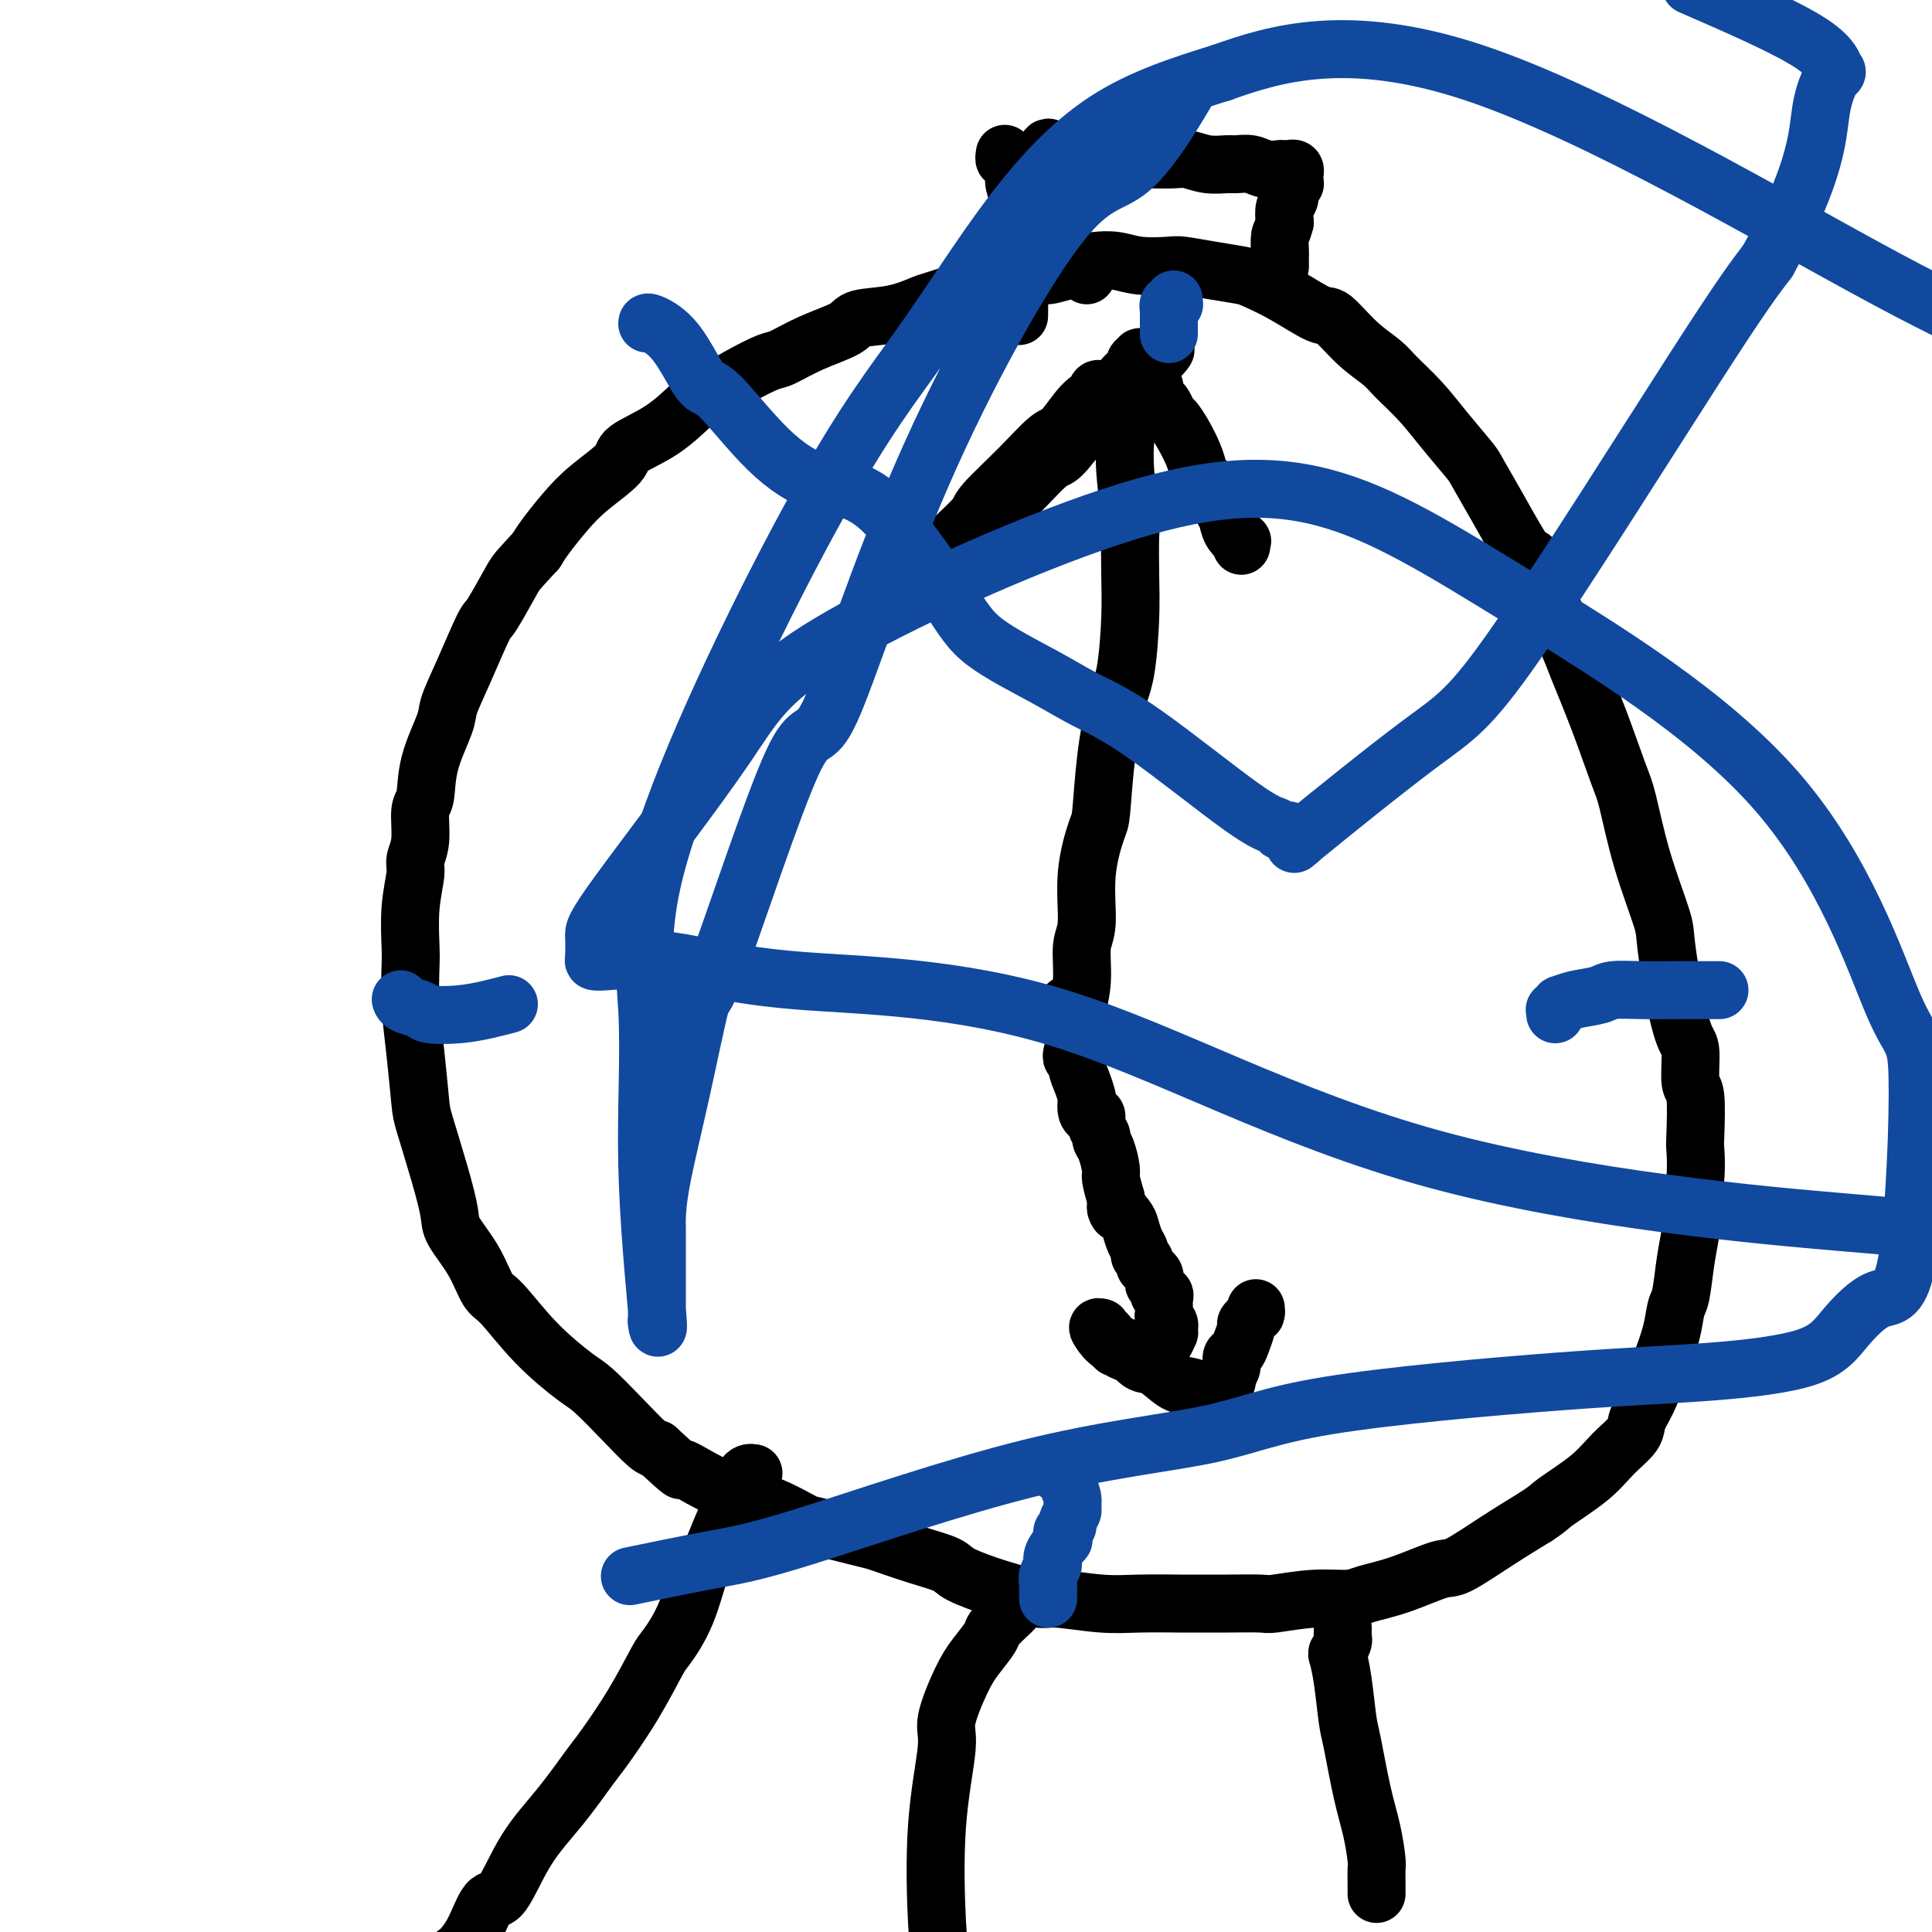 <svg viewBox='0 0 400 400' version='1.1' xmlns='http://www.w3.org/2000/svg' xmlns:xlink='http://www.w3.org/1999/xlink'><g fill='none' stroke='#000000' stroke-width='12' stroke-linecap='round' stroke-linejoin='round'><path d='M225,57c-0.033,-0.423 -0.065,-0.845 0,-1c0.065,-0.155 0.229,-0.042 0,0c-0.229,0.042 -0.850,0.011 -1,0c-0.150,-0.011 0.170,-0.004 0,0c-0.170,0.004 -0.831,0.005 -1,0c-0.169,-0.005 0.153,-0.017 0,0c-0.153,0.017 -0.780,0.064 -1,0c-0.220,-0.064 -0.033,-0.240 -1,0c-0.967,0.240 -3.089,0.894 -4,1c-0.911,0.106 -0.612,-0.338 -2,0c-1.388,0.338 -4.465,1.456 -7,2c-2.535,0.544 -4.529,0.512 -7,1c-2.471,0.488 -5.421,1.495 -7,2c-1.579,0.505 -1.789,0.508 -3,1c-1.211,0.492 -3.424,1.474 -6,2c-2.576,0.526 -5.517,0.598 -7,1c-1.483,0.402 -1.510,1.134 -3,2c-1.490,0.866 -4.444,1.864 -7,3c-2.556,1.136 -4.712,2.409 -6,3c-1.288,0.591 -1.706,0.499 -3,1c-1.294,0.501 -3.465,1.594 -6,3c-2.535,1.406 -5.435,3.127 -7,4c-1.565,0.873 -1.797,0.900 -3,2c-1.203,1.100 -3.377,3.272 -6,5c-2.623,1.728 -5.693,3.011 -7,4c-1.307,0.989 -0.850,1.682 -2,3c-1.150,1.318 -3.906,3.260 -6,5c-2.094,1.740 -3.525,3.276 -5,5c-1.475,1.724 -2.993,3.635 -4,5c-1.007,1.365 -1.504,2.182 -2,3'/><path d='M111,114c-3.848,4.200 -3.966,4.200 -5,6c-1.034,1.800 -2.982,5.402 -4,7c-1.018,1.598 -1.107,1.194 -2,3c-0.893,1.806 -2.592,5.822 -4,9c-1.408,3.178 -2.525,5.520 -3,7c-0.475,1.480 -0.308,2.100 -1,4c-0.692,1.900 -2.242,5.079 -3,8c-0.758,2.921 -0.724,5.584 -1,7c-0.276,1.416 -0.862,1.586 -1,3c-0.138,1.414 0.173,4.074 0,6c-0.173,1.926 -0.831,3.120 -1,4c-0.169,0.880 0.150,1.446 0,3c-0.150,1.554 -0.769,4.098 -1,7c-0.231,2.902 -0.072,6.164 0,8c0.072,1.836 0.059,2.246 0,4c-0.059,1.754 -0.164,4.850 0,8c0.164,3.150 0.598,6.352 1,10c0.402,3.648 0.774,7.741 1,10c0.226,2.259 0.308,2.685 1,5c0.692,2.315 1.995,6.519 3,10c1.005,3.481 1.711,6.240 2,8c0.289,1.760 0.159,2.519 1,4c0.841,1.481 2.652,3.682 4,6c1.348,2.318 2.235,4.753 3,6c0.765,1.247 1.410,1.304 3,3c1.590,1.696 4.124,5.029 7,8c2.876,2.971 6.094,5.581 8,7c1.906,1.419 2.501,1.648 4,3c1.499,1.352 3.904,3.825 6,6c2.096,2.175 3.885,4.050 5,5c1.115,0.950 1.558,0.975 2,1'/><path d='M136,300c6.394,5.936 4.879,4.275 5,4c0.121,-0.275 1.878,0.837 4,2c2.122,1.163 4.607,2.376 6,3c1.393,0.624 1.692,0.657 3,1c1.308,0.343 3.624,0.995 6,2c2.376,1.005 4.811,2.362 6,3c1.189,0.638 1.130,0.555 3,1c1.870,0.445 5.667,1.418 8,2c2.333,0.582 3.201,0.774 4,1c0.799,0.226 1.529,0.486 3,1c1.471,0.514 3.683,1.280 6,2c2.317,0.720 4.740,1.393 6,2c1.260,0.607 1.357,1.147 3,2c1.643,0.853 4.834,2.018 8,3c3.166,0.982 6.309,1.780 8,2c1.691,0.220 1.930,-0.137 4,0c2.070,0.137 5.972,0.769 9,1c3.028,0.231 5.183,0.062 8,0c2.817,-0.062 6.297,-0.015 8,0c1.703,0.015 1.629,0.000 3,0c1.371,-0.000 4.187,0.015 7,0c2.813,-0.015 5.621,-0.059 7,0c1.379,0.059 1.327,0.222 3,0c1.673,-0.222 5.071,-0.827 8,-1c2.929,-0.173 5.389,0.087 7,0c1.611,-0.087 2.375,-0.522 4,-1c1.625,-0.478 4.112,-1.001 7,-2c2.888,-0.999 6.176,-2.474 8,-3c1.824,-0.526 2.183,-0.103 4,-1c1.817,-0.897 5.090,-3.113 8,-5c2.910,-1.887 5.455,-3.443 8,-5'/><path d='M318,314c3.021,-1.990 2.573,-1.963 4,-3c1.427,-1.037 4.728,-3.136 7,-5c2.272,-1.864 3.516,-3.494 5,-5c1.484,-1.506 3.209,-2.890 4,-4c0.791,-1.110 0.650,-1.948 1,-3c0.350,-1.052 1.193,-2.320 2,-4c0.807,-1.680 1.578,-3.773 2,-5c0.422,-1.227 0.494,-1.589 1,-3c0.506,-1.411 1.446,-3.870 2,-6c0.554,-2.130 0.722,-3.931 1,-5c0.278,-1.069 0.667,-1.407 1,-3c0.333,-1.593 0.611,-4.441 1,-7c0.389,-2.559 0.889,-4.829 1,-6c0.111,-1.171 -0.165,-1.242 0,-3c0.165,-1.758 0.772,-5.201 1,-8c0.228,-2.799 0.076,-4.953 0,-6c-0.076,-1.047 -0.075,-0.988 0,-3c0.075,-2.012 0.225,-6.095 0,-8c-0.225,-1.905 -0.824,-1.630 -1,-3c-0.176,-1.370 0.072,-4.383 0,-6c-0.072,-1.617 -0.462,-1.837 -1,-3c-0.538,-1.163 -1.222,-3.270 -2,-7c-0.778,-3.730 -1.649,-9.083 -2,-12c-0.351,-2.917 -0.182,-3.399 -1,-6c-0.818,-2.601 -2.621,-7.323 -4,-12c-1.379,-4.677 -2.332,-9.310 -3,-12c-0.668,-2.690 -1.052,-3.436 -2,-6c-0.948,-2.564 -2.460,-6.945 -4,-11c-1.540,-4.055 -3.107,-7.784 -4,-10c-0.893,-2.216 -1.112,-2.919 -2,-5c-0.888,-2.081 -2.444,-5.541 -4,-9'/><path d='M321,125c-4.331,-11.937 -3.658,-9.278 -4,-9c-0.342,0.278 -1.700,-1.824 -3,-4c-1.300,-2.176 -2.541,-4.426 -4,-7c-1.459,-2.574 -3.136,-5.473 -4,-7c-0.864,-1.527 -0.915,-1.682 -2,-3c-1.085,-1.318 -3.205,-3.799 -5,-6c-1.795,-2.201 -3.265,-4.121 -5,-6c-1.735,-1.879 -3.735,-3.715 -5,-5c-1.265,-1.285 -1.796,-2.017 -3,-3c-1.204,-0.983 -3.082,-2.218 -5,-4c-1.918,-1.782 -3.876,-4.113 -5,-5c-1.124,-0.887 -1.414,-0.332 -3,-1c-1.586,-0.668 -4.466,-2.561 -7,-4c-2.534,-1.439 -4.720,-2.424 -6,-3c-1.280,-0.576 -1.654,-0.742 -3,-1c-1.346,-0.258 -3.664,-0.609 -6,-1c-2.336,-0.391 -4.689,-0.823 -6,-1c-1.311,-0.177 -1.581,-0.099 -3,0c-1.419,0.099 -3.986,0.219 -6,0c-2.014,-0.219 -3.474,-0.777 -5,-1c-1.526,-0.223 -3.118,-0.112 -4,0c-0.882,0.112 -1.055,0.226 -2,0c-0.945,-0.226 -2.663,-0.793 -4,-1c-1.337,-0.207 -2.294,-0.056 -3,0c-0.706,0.056 -1.160,0.015 -2,0c-0.840,-0.015 -2.067,-0.004 -3,0c-0.933,0.004 -1.573,0.001 -2,0c-0.427,-0.001 -0.640,-0.000 -1,0c-0.360,0.000 -0.866,0.000 -1,0c-0.134,-0.000 0.105,-0.000 0,0c-0.105,0.000 -0.552,0.000 -1,0'/><path d='M208,53c-7.650,-0.853 -2.274,-0.985 0,-1c2.274,-0.015 1.444,0.089 1,0c-0.444,-0.089 -0.504,-0.370 0,-1c0.504,-0.630 1.573,-1.609 2,-2c0.427,-0.391 0.214,-0.196 0,0'/><path d='M208,32c0.022,-0.135 0.043,-0.270 0,0c-0.043,0.270 -0.151,0.945 0,1c0.151,0.055 0.562,-0.509 1,0c0.438,0.509 0.902,2.090 1,3c0.098,0.910 -0.170,1.149 0,2c0.170,0.851 0.778,2.315 1,4c0.222,1.685 0.060,3.593 0,5c-0.060,1.407 -0.016,2.313 0,4c0.016,1.687 0.004,4.153 0,6c-0.004,1.847 -0.001,3.073 0,4c0.001,0.927 0.000,1.556 0,2c-0.000,0.444 -0.001,0.704 0,1c0.001,0.296 0.002,0.626 0,1c-0.002,0.374 -0.007,0.790 0,0c0.007,-0.790 0.025,-2.787 0,-4c-0.025,-1.213 -0.094,-1.644 0,-3c0.094,-1.356 0.351,-3.638 1,-6c0.649,-2.362 1.691,-4.803 2,-6c0.309,-1.197 -0.113,-1.150 0,-2c0.113,-0.850 0.763,-2.596 1,-4c0.237,-1.404 0.063,-2.467 0,-3c-0.063,-0.533 -0.014,-0.535 0,-1c0.014,-0.465 -0.007,-1.393 0,-2c0.007,-0.607 0.040,-0.894 0,-1c-0.040,-0.106 -0.154,-0.030 0,0c0.154,0.030 0.577,0.015 1,0'/><path d='M216,33c1.146,-4.796 1.512,-1.285 2,0c0.488,1.285 1.098,0.344 2,0c0.902,-0.344 2.097,-0.092 4,0c1.903,0.092 4.514,0.024 6,0c1.486,-0.024 1.845,-0.003 3,0c1.155,0.003 3.104,-0.013 5,0c1.896,0.013 3.739,0.056 5,0c1.261,-0.056 1.941,-0.212 3,0c1.059,0.212 2.499,0.793 4,1c1.501,0.207 3.065,0.041 4,0c0.935,-0.041 1.241,0.041 2,0c0.759,-0.041 1.971,-0.207 3,0c1.029,0.207 1.873,0.788 3,1c1.127,0.212 2.536,0.057 3,0c0.464,-0.057 -0.015,-0.016 0,0c0.015,0.016 0.526,0.008 1,0c0.474,-0.008 0.912,-0.017 1,0c0.088,0.017 -0.172,0.060 0,0c0.172,-0.060 0.778,-0.222 1,0c0.222,0.222 0.061,0.830 0,1c-0.061,0.170 -0.020,-0.096 0,0c0.020,0.096 0.021,0.554 0,1c-0.021,0.446 -0.062,0.881 0,1c0.062,0.119 0.226,-0.079 0,0c-0.226,0.079 -0.844,0.433 -1,1c-0.156,0.567 0.150,1.345 0,2c-0.150,0.655 -0.757,1.187 -1,2c-0.243,0.813 -0.121,1.906 0,3'/><path d='M266,46c-0.536,2.207 -0.876,2.224 -1,3c-0.124,0.776 -0.033,2.311 0,3c0.033,0.689 0.009,0.532 0,1c-0.009,0.468 -0.003,1.562 0,2c0.003,0.438 0.001,0.219 0,0'/><path d='M156,305c-0.321,-0.056 -0.642,-0.113 -1,0c-0.358,0.113 -0.753,0.395 -1,1c-0.247,0.605 -0.347,1.534 -1,3c-0.653,1.466 -1.860,3.468 -3,6c-1.140,2.532 -2.215,5.593 -3,7c-0.785,1.407 -1.281,1.159 -2,3c-0.719,1.841 -1.660,5.771 -3,9c-1.340,3.229 -3.080,5.756 -4,7c-0.920,1.244 -1.020,1.204 -2,3c-0.980,1.796 -2.841,5.427 -5,9c-2.159,3.573 -4.616,7.088 -6,9c-1.384,1.912 -1.697,2.220 -3,4c-1.303,1.780 -3.597,5.031 -6,8c-2.403,2.969 -4.913,5.654 -7,9c-2.087,3.346 -3.749,7.353 -5,9c-1.251,1.647 -2.090,0.935 -3,2c-0.910,1.065 -1.890,3.906 -3,6c-1.110,2.094 -2.350,3.440 -3,4c-0.650,0.560 -0.710,0.332 -1,1c-0.290,0.668 -0.810,2.231 -1,3c-0.190,0.769 -0.051,0.746 0,1c0.051,0.254 0.015,0.787 0,1c-0.015,0.213 -0.007,0.107 0,0'/><path d='M210,333c-0.511,0.504 -1.022,1.009 -1,1c0.022,-0.009 0.576,-0.530 0,0c-0.576,0.530 -2.282,2.113 -3,3c-0.718,0.887 -0.450,1.079 -1,2c-0.550,0.921 -1.920,2.572 -3,4c-1.080,1.428 -1.870,2.631 -3,5c-1.130,2.369 -2.602,5.902 -3,8c-0.398,2.098 0.276,2.761 0,6c-0.276,3.239 -1.503,9.055 -2,16c-0.497,6.945 -0.265,15.019 0,20c0.265,4.981 0.562,6.869 1,13c0.438,6.131 1.017,16.504 1,24c-0.017,7.496 -0.632,12.113 -1,15c-0.368,2.887 -0.490,4.042 -1,6c-0.510,1.958 -1.406,4.720 -2,6c-0.594,1.280 -0.884,1.080 -1,1c-0.116,-0.080 -0.058,-0.040 0,0'/><path d='M278,337c-0.002,0.449 -0.004,0.898 0,1c0.004,0.102 0.014,-0.144 0,0c-0.014,0.144 -0.053,0.677 0,1c0.053,0.323 0.200,0.436 0,1c-0.200,0.564 -0.745,1.580 -1,2c-0.255,0.420 -0.220,0.245 0,1c0.220,0.755 0.626,2.440 1,5c0.374,2.560 0.717,5.996 1,8c0.283,2.004 0.507,2.577 1,5c0.493,2.423 1.257,6.697 2,10c0.743,3.303 1.467,5.635 2,8c0.533,2.365 0.875,4.763 1,6c0.125,1.237 0.034,1.312 0,2c-0.034,0.688 -0.009,1.989 0,3c0.009,1.011 0.002,1.734 0,2c-0.002,0.266 -0.001,0.076 0,0c0.001,-0.076 0.000,-0.038 0,0'/><path d='M221,208c0.000,0.000 0.100,0.100 0.1,0.1'/><path d='M222,218c0.032,-0.125 0.064,-0.249 0,0c-0.064,0.249 -0.224,0.872 0,1c0.224,0.128 0.831,-0.241 1,0c0.169,0.241 -0.099,1.090 0,2c0.099,0.910 0.565,1.880 1,3c0.435,1.120 0.839,2.390 1,3c0.161,0.610 0.081,0.562 0,1c-0.081,0.438 -0.161,1.364 0,2c0.161,0.636 0.564,0.982 1,1c0.436,0.018 0.904,-0.293 1,0c0.096,0.293 -0.181,1.188 0,2c0.181,0.812 0.818,1.539 1,2c0.182,0.461 -0.092,0.657 0,1c0.092,0.343 0.550,0.834 1,2c0.450,1.166 0.890,3.006 1,4c0.110,0.994 -0.112,1.141 0,2c0.112,0.859 0.556,2.429 1,4'/><path d='M231,248c1.284,4.994 -0.006,2.480 0,2c0.006,-0.480 1.307,1.076 2,2c0.693,0.924 0.778,1.217 1,2c0.222,0.783 0.581,2.055 1,3c0.419,0.945 0.900,1.563 1,2c0.100,0.437 -0.180,0.695 0,1c0.180,0.305 0.819,0.659 1,1c0.181,0.341 -0.096,0.669 0,1c0.096,0.331 0.566,0.666 1,1c0.434,0.334 0.833,0.668 1,1c0.167,0.332 0.101,0.663 0,1c-0.101,0.337 -0.237,0.681 0,1c0.237,0.319 0.848,0.614 1,1c0.152,0.386 -0.155,0.863 0,1c0.155,0.137 0.773,-0.065 1,0c0.227,0.065 0.065,0.398 0,1c-0.065,0.602 -0.031,1.472 0,2c0.031,0.528 0.061,0.715 0,1c-0.061,0.285 -0.213,0.669 0,1c0.213,0.331 0.790,0.608 1,1c0.210,0.392 0.053,0.897 0,1c-0.053,0.103 -0.003,-0.196 0,0c0.003,0.196 -0.040,0.888 0,1c0.040,0.112 0.165,-0.354 0,0c-0.165,0.354 -0.618,1.530 -1,2c-0.382,0.470 -0.691,0.235 -1,0'/><path d='M240,278c-0.338,1.713 -0.683,0.995 -1,1c-0.317,0.005 -0.606,0.733 -1,1c-0.394,0.267 -0.894,0.071 -1,0c-0.106,-0.071 0.183,-0.019 0,0c-0.183,0.019 -0.837,0.005 -1,0c-0.163,-0.005 0.165,-0.000 0,0c-0.165,0.000 -0.823,-0.004 -1,0c-0.177,0.004 0.125,0.016 0,0c-0.125,-0.016 -0.679,-0.061 -1,0c-0.321,0.061 -0.411,0.229 -1,0c-0.589,-0.229 -1.677,-0.854 -2,-1c-0.323,-0.146 0.120,0.186 0,0c-0.120,-0.186 -0.803,-0.891 -1,-1c-0.197,-0.109 0.091,0.377 0,0c-0.091,-0.377 -0.560,-1.616 -1,-2c-0.440,-0.384 -0.849,0.089 -1,0c-0.151,-0.089 -0.043,-0.740 0,-1c0.043,-0.260 0.022,-0.130 0,0'/><path d='M228,275c-1.166,-0.665 -0.581,0.173 0,1c0.581,0.827 1.160,1.644 2,2c0.840,0.356 1.943,0.252 3,1c1.057,0.748 2.068,2.347 3,3c0.932,0.653 1.783,0.361 3,1c1.217,0.639 2.799,2.209 4,3c1.201,0.791 2.021,0.801 3,1c0.979,0.199 2.118,0.585 3,1c0.882,0.415 1.508,0.857 2,1c0.492,0.143 0.850,-0.013 1,0c0.150,0.013 0.092,0.197 0,0c-0.092,-0.197 -0.217,-0.774 0,-1c0.217,-0.226 0.775,-0.101 1,0c0.225,0.101 0.117,0.179 0,0c-0.117,-0.179 -0.242,-0.615 0,-1c0.242,-0.385 0.853,-0.718 1,-1c0.147,-0.282 -0.168,-0.511 0,-1c0.168,-0.489 0.820,-1.238 1,-2c0.180,-0.762 -0.110,-1.538 0,-2c0.110,-0.462 0.621,-0.610 1,-1c0.379,-0.390 0.627,-1.022 1,-2c0.373,-0.978 0.870,-2.302 1,-3c0.130,-0.698 -0.106,-0.771 0,-1c0.106,-0.229 0.553,-0.615 1,-1'/><path d='M259,273c1.309,-2.641 1.083,-1.244 1,-1c-0.083,0.244 -0.022,-0.665 0,-1c0.022,-0.335 0.006,-0.096 0,0c-0.006,0.096 -0.003,0.048 0,0'/><path d='M223,215c0.002,-0.756 0.005,-1.511 0,-2c-0.005,-0.489 -0.016,-0.711 0,-1c0.016,-0.289 0.061,-0.645 0,-1c-0.061,-0.355 -0.228,-0.709 0,-2c0.228,-1.291 0.853,-3.519 1,-6c0.147,-2.481 -0.182,-5.214 0,-7c0.182,-1.786 0.874,-2.626 1,-5c0.126,-2.374 -0.314,-6.284 0,-10c0.314,-3.716 1.383,-7.240 2,-9c0.617,-1.760 0.782,-1.756 1,-4c0.218,-2.244 0.489,-6.736 1,-11c0.511,-4.264 1.261,-8.302 2,-11c0.739,-2.698 1.467,-4.058 2,-7c0.533,-2.942 0.871,-7.467 1,-11c0.129,-3.533 0.048,-6.075 0,-9c-0.048,-2.925 -0.064,-6.234 0,-8c0.064,-1.766 0.207,-1.989 0,-4c-0.207,-2.011 -0.763,-5.809 -1,-9c-0.237,-3.191 -0.153,-5.773 0,-7c0.153,-1.227 0.377,-1.098 0,-2c-0.377,-0.902 -1.354,-2.834 -2,-4c-0.646,-1.166 -0.960,-1.567 -1,-2c-0.040,-0.433 0.196,-0.900 0,-1c-0.196,-0.100 -0.822,0.165 -1,0c-0.178,-0.165 0.092,-0.762 0,-1c-0.092,-0.238 -0.546,-0.119 -1,0'/><path d='M228,81c-1.034,-1.309 -1.117,0.419 -1,1c0.117,0.581 0.436,0.014 0,0c-0.436,-0.014 -1.627,0.525 -3,2c-1.373,1.475 -2.928,3.888 -4,5c-1.072,1.112 -1.660,0.924 -3,2c-1.340,1.076 -3.433,3.415 -6,6c-2.567,2.585 -5.607,5.415 -7,7c-1.393,1.585 -1.137,1.925 -2,3c-0.863,1.075 -2.845,2.886 -4,4c-1.155,1.114 -1.482,1.530 -2,2c-0.518,0.470 -1.225,0.992 -1,1c0.225,0.008 1.384,-0.500 2,-1c0.616,-0.500 0.690,-0.994 2,-2c1.310,-1.006 3.856,-2.525 6,-4c2.144,-1.475 3.885,-2.905 6,-5c2.115,-2.095 4.603,-4.854 6,-6c1.397,-1.146 1.703,-0.678 3,-2c1.297,-1.322 3.586,-4.434 5,-6c1.414,-1.566 1.952,-1.586 3,-3c1.048,-1.414 2.605,-4.221 4,-6c1.395,-1.779 2.626,-2.529 3,-3c0.374,-0.471 -0.111,-0.662 0,-1c0.111,-0.338 0.818,-0.823 1,-1c0.182,-0.177 -0.161,-0.045 0,0c0.161,0.045 0.827,0.002 1,0c0.173,-0.002 -0.146,0.038 0,0c0.146,-0.038 0.756,-0.154 1,0c0.244,0.154 0.122,0.577 0,1'/><path d='M238,75c6.499,-5.623 1.745,-0.682 0,1c-1.745,1.682 -0.483,0.103 0,0c0.483,-0.103 0.185,1.268 0,2c-0.185,0.732 -0.257,0.825 0,1c0.257,0.175 0.843,0.432 1,1c0.157,0.568 -0.113,1.446 0,2c0.113,0.554 0.610,0.783 1,1c0.390,0.217 0.671,0.421 1,1c0.329,0.579 0.704,1.534 1,2c0.296,0.466 0.511,0.442 1,1c0.489,0.558 1.252,1.699 2,3c0.748,1.301 1.482,2.761 2,4c0.518,1.239 0.822,2.256 1,3c0.178,0.744 0.232,1.214 1,2c0.768,0.786 2.252,1.889 3,3c0.748,1.111 0.761,2.230 1,3c0.239,0.770 0.705,1.191 1,2c0.295,0.809 0.419,2.007 1,3c0.581,0.993 1.620,1.782 2,2c0.380,0.218 0.102,-0.134 0,0c-0.102,0.134 -0.029,0.752 0,1c0.029,0.248 0.015,0.124 0,0'/></g>
<g fill='none' stroke='#11499F' stroke-width='12' stroke-linecap='round' stroke-linejoin='round'><path d='M243,62c0.008,0.425 0.016,0.850 0,1c-0.016,0.150 -0.057,0.026 0,0c0.057,-0.026 0.211,0.048 0,0c-0.211,-0.048 -0.789,-0.218 -1,0c-0.211,0.218 -0.057,0.822 0,1c0.057,0.178 0.015,-0.071 0,0c-0.015,0.071 -0.004,0.462 0,1c0.004,0.538 0.001,1.222 0,2c-0.001,0.778 -0.000,1.651 0,2c0.000,0.349 0.000,0.175 0,0'/><path d='M322,210c0.034,-0.455 0.068,-0.909 0,-1c-0.068,-0.091 -0.240,0.183 0,0c0.240,-0.183 0.890,-0.823 1,-1c0.110,-0.177 -0.321,0.110 0,0c0.321,-0.110 1.395,-0.618 3,-1c1.605,-0.382 3.743,-0.638 5,-1c1.257,-0.362 1.633,-0.829 3,-1c1.367,-0.171 3.725,-0.046 6,0c2.275,0.046 4.465,0.012 7,0c2.535,-0.012 5.413,-0.003 7,0c1.587,0.003 1.882,0.001 2,0c0.118,-0.001 0.059,-0.000 0,0'/><path d='M218,304c-0.092,-0.121 -0.183,-0.241 0,0c0.183,0.241 0.641,0.845 1,1c0.359,0.155 0.618,-0.137 1,0c0.382,0.137 0.888,0.704 1,1c0.112,0.296 -0.170,0.321 0,1c0.170,0.679 0.793,2.013 1,3c0.207,0.987 -0.001,1.626 0,2c0.001,0.374 0.211,0.481 0,1c-0.211,0.519 -0.842,1.450 -1,2c-0.158,0.550 0.156,0.719 0,1c-0.156,0.281 -0.782,0.673 -1,1c-0.218,0.327 -0.029,0.587 0,1c0.029,0.413 -0.101,0.978 0,1c0.101,0.022 0.433,-0.499 0,0c-0.433,0.499 -1.633,2.018 -2,3c-0.367,0.982 0.098,1.429 0,2c-0.098,0.571 -0.758,1.267 -1,2c-0.242,0.733 -0.065,1.503 0,2c0.065,0.497 0.017,0.722 0,1c-0.017,0.278 -0.005,0.610 0,1c0.005,0.390 0.001,0.836 0,1c-0.001,0.164 -0.000,0.044 0,0c0.000,-0.044 0.000,-0.013 0,0c-0.000,0.013 -0.000,0.006 0,0'/><path d='M83,207c-0.028,-0.091 -0.057,-0.181 0,0c0.057,0.181 0.198,0.634 1,1c0.802,0.366 2.264,0.644 3,1c0.736,0.356 0.744,0.789 2,1c1.256,0.211 3.759,0.201 6,0c2.241,-0.201 4.219,-0.593 6,-1c1.781,-0.407 3.366,-0.831 4,-1c0.634,-0.169 0.317,-0.085 0,0'/><path d='M134,67c-0.008,-0.215 -0.015,-0.429 1,0c1.015,0.429 3.054,1.502 5,4c1.946,2.498 3.800,6.420 5,8c1.200,1.580 1.745,0.819 4,3c2.255,2.181 6.221,7.305 10,11c3.779,3.695 7.373,5.961 11,7c3.627,1.039 7.289,0.850 12,5c4.711,4.150 10.473,12.637 14,18c3.527,5.363 4.820,7.601 8,10c3.180,2.399 8.246,4.957 12,7c3.754,2.043 6.196,3.570 9,5c2.804,1.430 5.970,2.762 12,7c6.030,4.238 14.925,11.383 20,15c5.075,3.617 6.330,3.705 7,4c0.670,0.295 0.755,0.798 1,1c0.245,0.202 0.649,0.102 1,0c0.351,-0.102 0.647,-0.206 1,0c0.353,0.206 0.762,0.723 1,1c0.238,0.277 0.303,0.315 1,0c0.697,-0.315 2.025,-0.982 1,0c-1.025,0.982 -4.402,3.614 0,0c4.402,-3.614 16.582,-13.474 24,-19c7.418,-5.526 10.074,-6.719 20,-21c9.926,-14.281 27.122,-41.652 37,-57c9.878,-15.348 12.439,-18.674 15,-22'/><path d='M366,54c10.354,-18.742 10.238,-26.097 11,-31c0.762,-4.903 2.400,-7.356 3,-8c0.600,-0.644 0.162,0.519 0,0c-0.162,-0.519 -0.046,-2.720 -5,-6c-4.954,-3.280 -14.977,-7.640 -25,-12'/><path d='M245,20c0.979,-1.643 1.959,-3.285 0,0c-1.959,3.285 -6.855,11.499 -11,15c-4.145,3.501 -7.538,2.289 -15,12c-7.462,9.711 -18.991,30.346 -28,51c-9.009,20.654 -15.497,41.327 -19,49c-3.503,7.673 -4.021,2.346 -8,11c-3.979,8.654 -11.420,31.289 -15,41c-3.580,9.711 -3.299,6.498 -4,9c-0.701,2.502 -2.384,10.718 -4,18c-1.616,7.282 -3.165,13.629 -4,18c-0.835,4.371 -0.956,6.766 -1,8c-0.044,1.234 -0.012,1.307 0,2c0.012,0.693 0.003,2.007 0,3c-0.003,0.993 -0.001,1.665 0,2c0.001,0.335 0.000,0.331 0,1c-0.000,0.669 -0.000,2.010 0,3c0.000,0.990 -0.000,1.630 0,2c0.000,0.370 0.000,0.471 0,1c-0.000,0.529 -0.001,1.487 0,2c0.001,0.513 0.002,0.580 0,1c-0.002,0.420 -0.009,1.193 0,2c0.009,0.807 0.034,1.650 0,2c-0.034,0.350 -0.125,0.209 0,1c0.125,0.791 0.468,2.515 0,-3c-0.468,-5.515 -1.747,-18.270 -2,-30c-0.253,-11.730 0.520,-22.434 0,-32c-0.520,-9.566 -2.332,-17.995 4,-37c6.332,-19.005 20.810,-48.587 31,-67c10.190,-18.413 16.092,-25.657 22,-34c5.908,-8.343 11.821,-17.785 18,-26c6.179,-8.215 12.622,-15.204 20,-20c7.378,-4.796 15.689,-7.398 24,-10'/><path d='M253,15c10.881,-3.881 26.083,-8.583 52,0c25.917,8.583 62.548,30.452 86,43c23.452,12.548 33.726,15.774 44,19'/><path d='M381,253c7.574,0.649 15.148,1.297 0,0c-15.148,-1.297 -53.018,-4.540 -84,-13c-30.982,-8.460 -55.076,-22.137 -77,-29c-21.924,-6.863 -41.678,-6.911 -55,-8c-13.322,-1.089 -20.210,-3.219 -26,-4c-5.790,-0.781 -10.480,-0.213 -13,0c-2.520,0.213 -2.868,0.072 -3,0c-0.132,-0.072 -0.048,-0.076 0,-1c0.048,-0.924 0.061,-2.768 0,-4c-0.061,-1.232 -0.195,-1.853 5,-9c5.195,-7.147 15.718,-20.821 22,-30c6.282,-9.179 8.324,-13.863 22,-22c13.676,-8.137 38.987,-19.728 58,-26c19.013,-6.272 31.730,-7.224 44,-4c12.270,3.224 24.094,10.624 41,21c16.906,10.376 38.895,23.728 53,40c14.105,16.272 20.325,35.463 24,44c3.675,8.537 4.805,6.419 5,15c0.195,8.581 -0.546,27.861 -2,37c-1.454,9.139 -3.621,8.137 -6,9c-2.379,0.863 -4.970,3.590 -7,6c-2.030,2.410 -3.499,4.503 -8,6c-4.501,1.497 -12.035,2.397 -20,3c-7.965,0.603 -16.363,0.910 -31,2c-14.637,1.090 -35.514,2.962 -48,5c-12.486,2.038 -16.581,4.242 -25,6c-8.419,1.758 -21.162,3.071 -37,7c-15.838,3.929 -34.771,10.476 -46,14c-11.229,3.524 -14.754,4.026 -20,5c-5.246,0.974 -12.213,2.421 -15,3c-2.787,0.579 -1.393,0.289 0,0'/></g>
</svg>